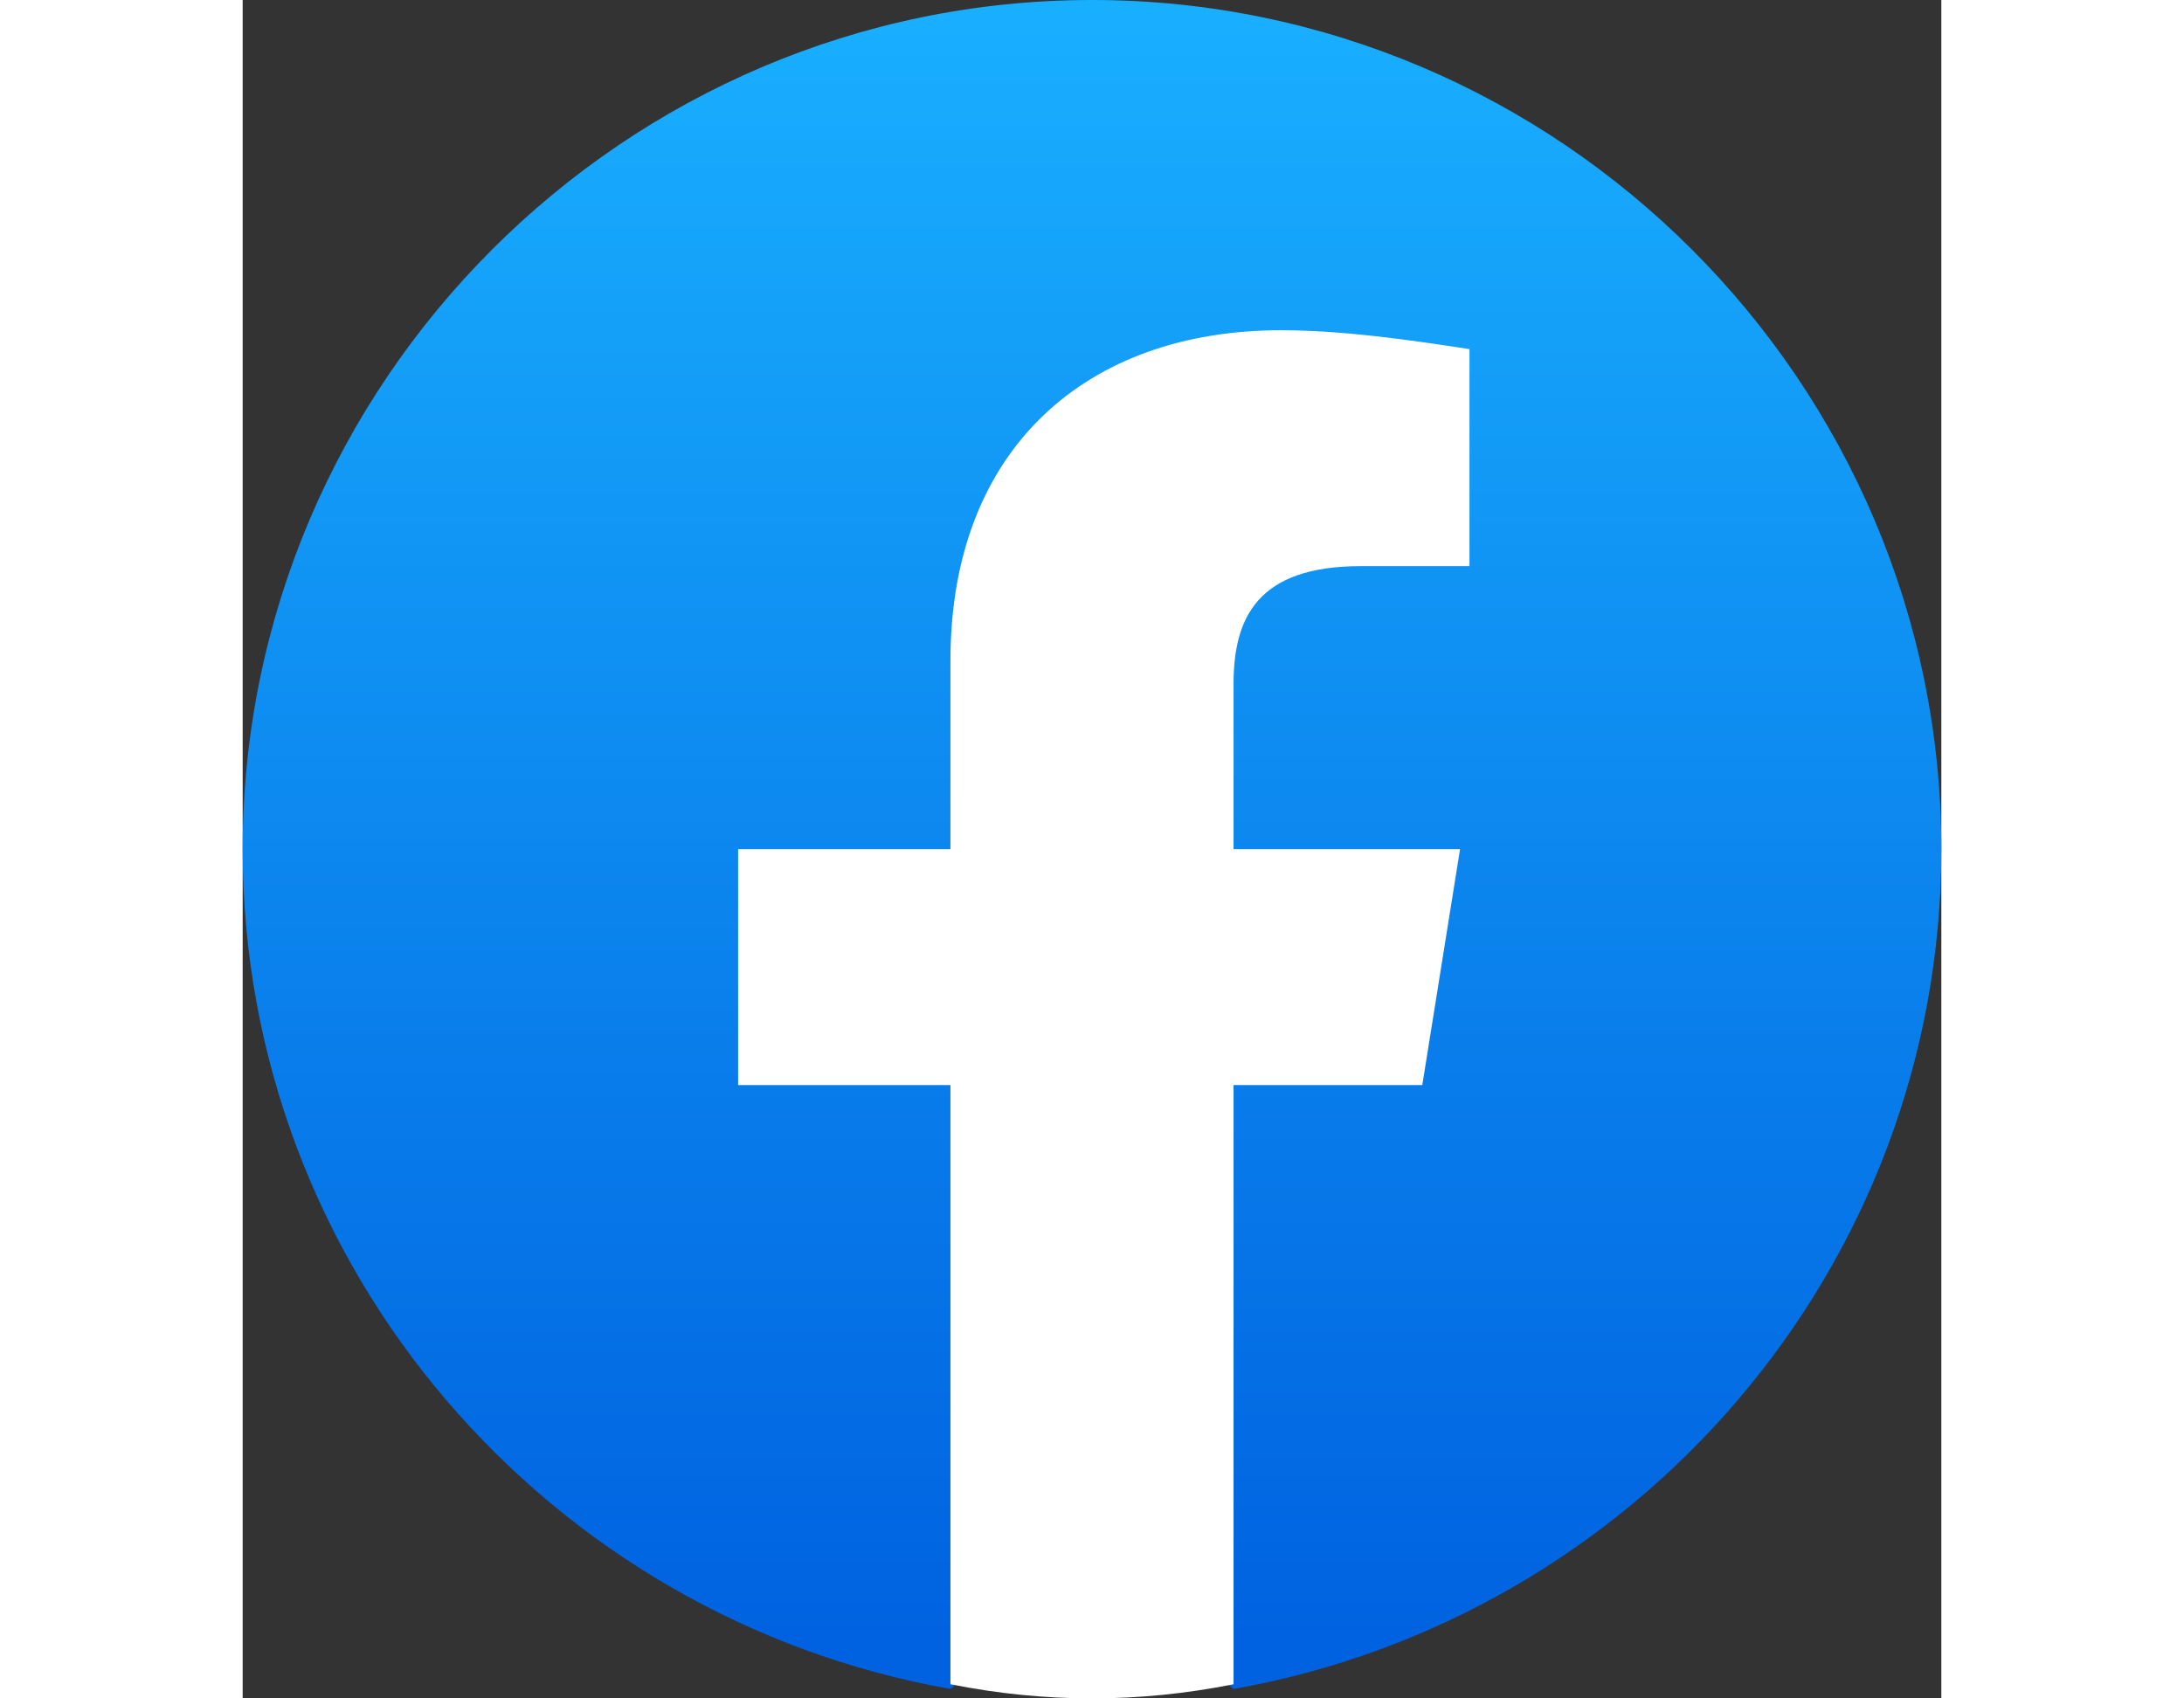 <svg viewBox="0 0 36 36" fill="url(#jsc_c_2)" height="28px"  xmlns="http://www.w3.org/2000/svg"  xmlns:xlink="http://www.w3.org/1999/xlink">
	<rect x="0" y="0" width="36" height="36" fill="#333333" stroke="none"/>
	<defs>
		<linearGradient x1="50%" x2="50%" y1="97.078%" y2="0%" id="jsc_c_2">
			<stop offset="0%" stop-color="#0062E0"></stop>
			<stop offset="100%" stop-color="#19AFFF"></stop>
		</linearGradient>
	</defs>
	<path d="M15 35.8C6.5 34.3 0 26.9 0 18 0 8.1 8.1 0 18 0s18 8.1 18 18c0 8.9-6.5 16.3-15 17.8l-1-.8h-4l-1 .8z"></path>
	<path style="fill:white;" d="M25 23l.8-5H21v-3.5c0-1.4.5-2.5 2.7-2.5H26V7.4c-1.3-.2-2.7-.4-4-.4-4.1 0-7 2.5-7 7v4h-4.5v5H15v12.7c1 .2 2 .3 3 .3s2-.1 3-.3V23h4z"></path>
</svg>
